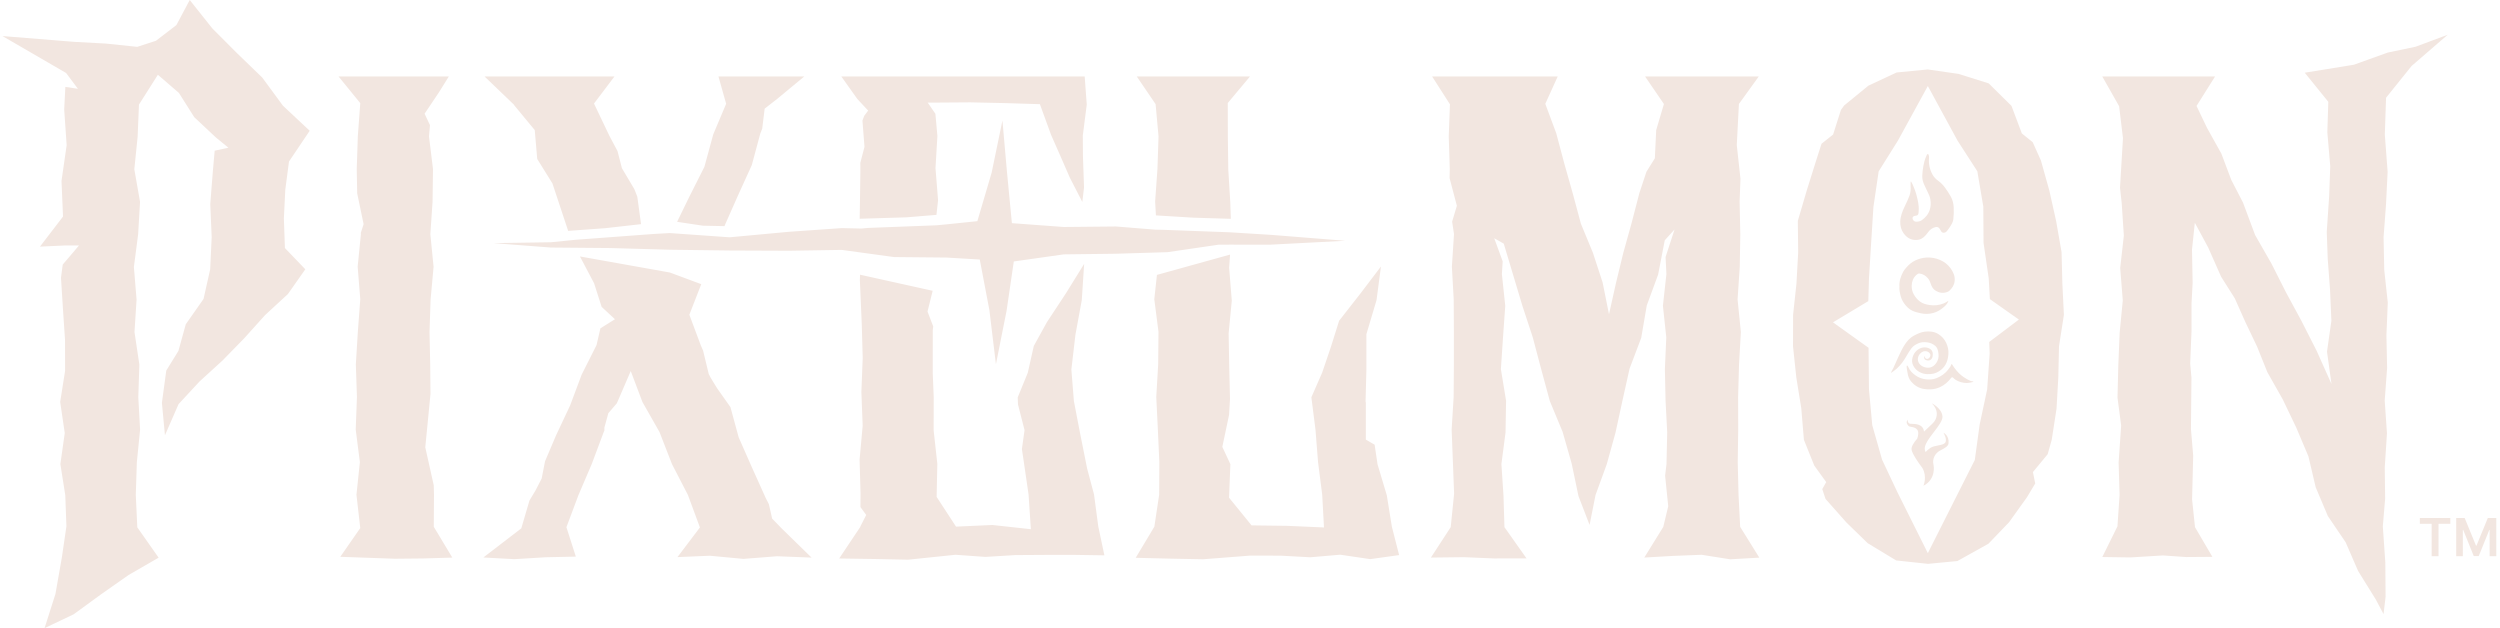 <svg width="398" height="100" viewBox="0 0 398 100" fill="none" xmlns="http://www.w3.org/2000/svg">
<path fill-rule="evenodd" clip-rule="evenodd" d="M45.999 25.727L49.304 20.817L45.046 16.83L41.741 12.334L37.736 8.469L33.808 4.531L30.206 0L28.081 3.995L24.824 6.493L21.845 7.458L16.864 6.937L11.879 6.668L0.391 5.741L10.522 11.619L12.404 14.135L10.406 13.835L10.22 17.429L10.611 23.115L9.791 28.805L10.033 34.475L6.362 39.264L10.389 39.077H12.571C12.571 39.077 11.046 40.903 9.986 42.121L9.709 44.207L10.019 49.151L10.351 54.098L10.361 59.044L9.581 63.991L10.308 68.94L9.611 73.886L10.392 78.837L10.573 83.791L9.854 88.707L8.827 94.562L7.093 100L11.724 97.798L16.069 94.628L20.47 91.539L25.253 88.781L21.859 83.954L21.617 78.776L21.784 73.593L22.302 68.41L22.016 63.231L22.187 58.05L21.411 52.867L21.741 47.685L21.315 42.502L21.99 37.317L22.295 32.134L21.383 26.947L21.912 21.756L22.122 16.653L25.133 11.902L28.483 14.793L30.925 18.655L34.364 21.88L36.363 23.514L34.177 23.989L33.886 27.261L33.474 32.501L33.7 37.745L33.46 42.875L32.404 47.591L29.573 51.629L28.405 55.864L26.47 58.994L25.775 64.134L26.26 69.292L28.425 64.337L31.773 60.725L35.43 57.388L38.883 53.853L42.191 50.174L45.834 46.813L48.605 42.87L45.359 39.489L45.192 34.778L45.419 30.192L46.005 25.731L45.999 25.727ZM264.895 16.559L263.666 20.709L263.453 25.199L262.112 27.344L260.987 30.741L259.751 35.504L258.431 40.251L257.267 45.042L256.153 50.036L255.134 44.959L253.588 40.232L251.679 35.614L250.387 30.81L249.033 26.022L247.751 21.208L246.011 16.53L247.99 12.171H227.992L230.83 16.604L230.64 21.717L230.803 26.902L230.773 28.347L231.934 32.761L231.178 35.284L231.477 37.268L231.139 42.453L231.429 47.638L231.459 52.825L231.457 58.012L231.42 63.199L231.101 68.383L231.296 73.393L231.494 78.6L230.954 83.924L227.8 88.766L233.062 88.703L237.813 88.903L243.023 88.897L239.508 83.922L239.356 78.92L239.024 73.882L239.682 68.844L239.767 63.806L238.942 58.765L239.278 53.729L239.635 48.687L239.101 43.643L239.227 41.609L237.881 37.926L239.4 38.79L240.855 43.651L242.367 48.691L244.013 53.691L245.359 58.78L246.737 63.861L248.766 68.742L250.212 73.805L251.294 78.981L253.062 83.569L254.006 78.812L255.798 73.898L257.188 68.876L258.294 63.779L259.427 58.688L261.281 53.79L262.165 48.632L263.972 43.714L265.029 38.254L266.586 36.535L265.16 40.915L265.292 43.635L264.736 48.673L265.272 53.711L265.05 58.749L265.156 63.789L265.419 68.826L265.306 73.868L265.086 75.73L265.582 80.595L264.795 83.881L261.772 88.762L266.362 88.499L270.901 88.322L275.442 89.041L280.083 88.775L277.035 83.875L276.776 78.772L276.646 73.587L276.723 68.402L276.707 63.221L276.854 58.036L277.145 52.851L276.622 47.664L276.97 42.477L277.055 37.29L276.945 32.105L277.082 28.457L276.495 23.099L276.835 16.551L279.997 12.171H261.894L264.895 16.559ZM56.964 21.717L57.355 16.421L53.894 12.171H71.455L69.844 14.752L67.594 18.103L68.45 19.921L68.297 21.724L68.931 26.917L68.864 32.105L68.511 37.29L69.025 42.477L68.552 47.664L68.379 52.851L68.489 58.036L68.534 62.716L67.704 71.213L69.051 77.256L69.092 78.772L69.057 83.861L72.007 88.769L67.397 88.905L62.862 88.95L58.331 88.791L54.173 88.644L57.353 84.069L56.748 78.765L57.292 73.572L56.63 68.383L56.825 63.199L56.65 58.012L56.968 52.825L57.355 47.638L56.941 42.453L57.457 37.268L57.436 37.091L57.887 35.685L56.864 30.779L56.793 26.902L56.964 21.717ZM124.276 83.952C123.856 83.525 122.921 82.559 122.921 82.559C122.921 82.559 122.436 80.332 122.399 80.257L121.89 79.256L119.726 74.451L117.597 69.628L116.287 64.816L114.191 61.85C114.191 61.85 112.899 59.809 112.83 59.538C112.763 59.265 111.926 55.797 111.926 55.797L111.571 54.996L109.744 50.105L111.6 45.342L111.644 45.242L106.649 43.386L92.327 40.827L94.58 45.099L95.78 48.852L97.899 50.824L95.585 52.271L94.967 54.944L92.602 59.637L90.764 64.547L88.531 69.294L86.769 73.438L86.233 76.184L85.255 78.079L84.288 79.692L82.99 84.115L76.952 88.75L81.89 89.019L86.875 88.716L91.671 88.612L90.174 83.932L92.082 78.837L94.211 73.858L96.112 68.781L96.218 68.546V68.078L96.846 65.782L98.188 64.217L98.359 63.842L100.413 59.067L102.273 63.993L104.995 68.785L106.985 73.898L109.511 78.784L111.428 83.969L107.851 88.691L113.013 88.473L118.353 88.976L123.695 88.555L129.198 88.769L124.278 83.967L124.272 83.954L124.276 83.952ZM173.077 74.615L174.175 78.741L174.171 78.735L174.841 83.787L175.817 88.41L171.194 88.339H166.419L161.648 88.369L156.88 88.659L152.111 88.32L144.583 89.103L139.282 88.995L133.598 88.909L136.791 84.136L136.96 83.881V83.832C137.284 83.227 137.901 81.984 137.901 81.984L136.982 80.725L136.998 78.562L136.846 73.171L137.337 67.784L137.131 62.402L137.343 57.017L137.194 51.633L136.888 44.547L136.921 43.732L148.481 46.295L147.66 49.598L148.57 51.971L148.497 52.523L148.493 59.428L148.646 63.18L148.635 68.51L149.222 73.837L149.112 79.11L152.201 83.84L157.984 83.579L164.113 84.248L163.748 78.731L162.996 73.572L162.687 71.492L163.108 68.473L162.065 64.397L162.018 63.272L163.626 59.338L164.579 55.078L166.667 51.293L169.67 46.735L172.596 42.015L172.219 47.782L171.208 53.287L170.563 58.82L170.96 63.836L171.919 68.828L173.077 74.615ZM220.767 78.812L219.305 73.925L218.84 70.796L217.443 69.987C217.443 69.987 217.439 66.395 217.439 64.091L217.398 63.92L217.53 58.822V53.2L219.144 47.782L219.847 42.428L216.585 46.723L213.187 51.065L211.881 55.221L210.495 59.311L208.77 63.249L209.424 68.396L209.835 73.585L210.495 78.751L210.779 83.971L204.921 83.714L199.246 83.639L195.666 79.234L195.874 73.949L195.87 73.884L194.594 71.142L195.666 66.057L195.815 63.516L195.693 58.299L195.597 53.079L196.1 47.86L195.68 42.64L195.825 40.532L184.184 43.763L183.764 47.638L184.432 52.825L184.382 58.012L184.078 63.199L184.331 68.383L184.567 73.572L184.538 78.765L183.774 83.844L180.806 88.801L186.227 88.933L191.528 89.035L199.056 88.449L203.825 88.459L208.593 88.718L213.364 88.31L218.139 89.013L222.74 88.371L221.582 83.84L220.774 78.814L220.767 78.812ZM389.677 5.531L383.935 10.492L379.861 15.559L379.663 21.424L380.109 27.353L379.853 32.556L379.464 37.761L379.57 42.966L380.134 48.169L379.918 53.375L380.028 58.576L379.645 63.775L380.004 68.98L379.653 74.416L379.714 79.387L379.345 83.806L379.743 89.557L379.785 94.996L379.462 97.769L378.243 95.467L375.411 90.901L373.431 86.338L370.593 82.153L368.658 77.572L367.503 72.656L365.567 68.078L363.418 63.592L360.959 59.242L359.331 55.186L357.451 51.25L355.778 47.495L353.602 44.054L351.541 39.397L349.416 35.465L348.965 39.745L349.067 45.018L348.892 48.296V52.662L348.68 57.879L348.88 60.139L348.8 68.314L349.155 72.537L348.98 79.515L349.444 83.928L352.211 88.65L348.026 88.681L344.345 88.426L339.136 88.744L334.686 88.677L337.098 83.796L337.439 78.792L337.284 73.625L337.689 67.752L337.106 63.306L337.235 58.146L337.449 52.986L337.946 47.827L337.536 42.669L338.115 37.51L337.777 32.356L337.506 29.887L337.976 21.988L337.365 16.907L334.68 12.171H352.641L349.687 16.867L351.349 20.342L353.643 24.462L355.224 28.652L357.088 32.258L359.011 37.415L361.607 41.95L363.921 46.528L366.386 51.079L368.815 55.864L371.172 61.133L370.459 55.983L371.158 51.058L370.942 46.138L370.575 41.222L370.42 36.901L370.803 31.209L370.976 26.468L370.512 21.061L370.665 16.207L366.916 11.576L374.743 10.303L380.134 8.367L384.561 7.44L389.677 5.531ZM195.947 34.833L195.86 32.205L195.542 26.984L195.473 21.758L195.46 16.4L198.999 12.173H180.973L183.972 16.581L184.439 21.717L184.265 26.902L183.897 32.089L184.023 34.291L189.986 34.654L195.947 34.836V34.833ZM172.305 32.148L172.578 29.848L172.406 24.926L172.382 21.581L173.011 16.651L172.681 12.171H133.936L136.489 15.762L137.216 16.541L137.235 16.53V16.559L138.209 17.604L137.583 18.446L137.3 19.193L137.626 23.38L136.964 25.918L136.972 27.241L136.907 32.024L136.86 34.825L144.302 34.599L149.082 34.208L149.34 31.869L148.931 26.76L149.234 21.646L148.915 18.111L147.69 16.335H148.754L154.484 16.294L160.036 16.414L165.551 16.585L167.34 21.495L168.841 24.896L170.322 28.292L172.303 32.146L172.305 32.148ZM101.462 31.325L100.996 30.125L99.009 26.778L98.304 24.046L97.033 21.66L94.564 16.486L97.823 12.173H77.139L81.666 16.518L81.812 16.661L81.874 16.771L85.131 20.711L85.526 25.307L87.947 29.2L90.451 36.757L96.344 36.329L102.053 35.685L101.462 31.329V31.325ZM115.34 36.001L115.521 35.559L117.54 31.001L119.686 26.285L121.042 21.247L121.344 20.489L121.733 17.299L123.705 15.76L128.045 12.169H114.376L115.603 16.524L113.549 21.395L112.14 26.562L109.736 31.331L107.796 35.314L111.911 35.931L115.338 36.001H115.34ZM301.943 11.539L306.908 11.056L306.906 11.058L311.812 11.765L313.109 12.175L316.605 13.275L320.193 16.82L320.242 16.895L321.878 21.243C321.878 21.243 322.687 21.909 323.605 22.636L324.915 25.552L326.256 30.345L327.34 35.212L328.201 40.143L328.328 45.142L328.572 50.136L327.794 55.113L327.682 60.086L327.399 65.069L326.635 70.013L325.989 72.311L323.64 75.155L324.007 76.969L322.701 79.15L319.842 83.141L316.558 86.56L311.618 89.317L306.944 89.765L301.872 89.221L297.335 86.475L293.943 83.172L290.622 79.425L290.104 77.861L290.734 76.749L288.831 74.12L287.181 70.015L286.765 65.012L285.973 60.094L285.447 55.127L285.459 50.133L285.995 45.154L286.27 40.194L286.213 35.168L287.623 30.362L289.106 25.631L289.986 22.887L291.83 21.42L293.075 17.502L293.588 16.795L297.441 13.642L300.588 12.171L301.943 11.539ZM315.78 38.66L315.743 32.918L315.748 32.92L314.792 27.267L311.645 22.396L306.912 13.691L302.157 22.373L299.083 27.281L298.249 32.947L297.887 38.649L297.54 44.35L297.434 47.939L291.812 51.317L297.471 55.365L297.54 61.984L298.062 67.687L299.625 73.179L302.055 78.334L306.91 88.064L311.797 78.366L314.389 73.228L315.161 67.591L316.357 61.988L316.754 56.268L316.685 54.44L321.405 50.875L316.787 47.617L316.605 44.329L315.78 38.66ZM172.514 36.107L169.359 36.137L161.093 35.528L160.305 27.32L159.588 19.187L157.87 27.489L155.595 35.21L150.781 35.707L149.084 35.868L138.188 36.286L137.141 36.384L134.004 36.315L125.622 36.899L116.161 37.777L115.275 37.716L107.753 37.184L106.637 37.105L104.115 37.244L91.679 38.17L87.696 38.566L78.557 38.706L85.614 39.248L87.674 39.407L97.168 39.489L106.653 39.758L116.149 39.88L125.647 39.919L134.008 39.784L142.324 40.923L150.679 41.004L155.978 41.316L156.033 41.603L157.514 49.384L158.551 57.993L160.244 49.488L161.397 41.624L169.34 40.497L177.608 40.395L181.719 40.271L185.871 40.145L194.024 38.951H195.648L195.65 38.945L202.257 38.951L214.163 38.331L202.391 37.392L195.733 36.979L185.168 36.586L183.95 36.563L177.644 36.056L172.641 36.105L172.514 36.107ZM305.372 38.175C305.555 38.148 305.745 38.087 305.905 37.997C306.339 37.759 306.649 37.382 306.936 36.987C307.234 36.577 307.615 36.28 308.116 36.156C308.419 36.08 308.658 36.18 308.811 36.449C308.888 36.584 308.967 36.718 309.051 36.848C309.139 36.987 309.269 37.052 309.432 37.052C309.644 37.052 309.813 36.952 309.939 36.797C310.11 36.586 310.275 36.365 310.422 36.137C310.669 35.752 310.925 35.351 310.972 34.895C311.037 34.265 311.064 33.623 311.029 32.992C310.997 32.409 310.86 31.824 310.571 31.307C310.292 30.808 309.978 30.323 309.64 29.863C309.334 29.445 308.97 29.074 308.544 28.768C308.175 28.506 307.869 28.182 307.651 27.785C307.191 26.945 307.006 26.047 307.105 25.089C307.12 24.956 307.083 24.815 307.047 24.681L307.034 24.633C307.022 24.584 306.947 24.531 306.894 24.523C306.857 24.517 306.786 24.576 306.767 24.621C306.731 24.709 306.694 24.796 306.656 24.884C306.547 25.141 306.437 25.398 306.37 25.666C306.24 26.193 306.132 26.733 306.077 27.273C306.028 27.742 305.983 28.239 306.087 28.687C306.187 29.115 306.383 29.524 306.578 29.929L306.58 29.933C306.628 30.031 306.675 30.129 306.72 30.227C306.766 30.325 306.813 30.422 306.861 30.519L306.861 30.52C307.051 30.907 307.24 31.294 307.313 31.729C307.405 32.279 307.395 32.823 307.234 33.352C307.016 34.08 306.551 34.636 305.934 35.068C305.657 35.261 305.329 35.296 305.005 35.292C304.734 35.288 304.483 35.007 304.475 34.75C304.469 34.518 304.62 34.389 304.954 34.344C304.97 34.343 304.987 34.34 305.004 34.337C305.021 34.335 305.038 34.332 305.054 34.33C305.266 34.298 305.38 34.19 305.417 33.974C305.43 33.886 305.437 33.798 305.444 33.709L305.444 33.707C305.447 33.679 305.449 33.651 305.451 33.623C305.534 32.677 305.294 31.772 305.055 30.874L305.05 30.855C304.948 30.474 304.797 30.106 304.645 29.739L304.644 29.736C304.598 29.625 304.552 29.514 304.508 29.402C304.46 29.283 304.397 29.171 304.334 29.059C304.305 29.009 304.276 28.958 304.249 28.907C304.225 28.911 304.198 28.915 304.174 28.919C304.173 28.947 304.172 28.975 304.171 29.003C304.17 29.047 304.168 29.091 304.166 29.134C304.158 29.286 304.151 29.438 304.164 29.587C304.208 30.113 304.172 30.639 303.997 31.126C303.814 31.632 303.581 32.122 303.349 32.611C303.313 32.686 303.278 32.761 303.242 32.837C303.228 32.867 303.214 32.897 303.2 32.927C302.845 33.678 302.544 34.438 302.52 35.286C302.501 35.98 302.662 36.608 303.078 37.172C303.65 37.95 304.404 38.315 305.37 38.179L305.372 38.175ZM304.483 49.486C303.899 49.225 303.487 48.781 303.12 48.275H303.125C302.835 47.876 302.654 47.436 302.538 46.959C302.432 46.529 302.359 46.1 302.389 45.647C302.33 44.783 302.595 43.993 303 43.241C303.112 43.036 303.263 42.856 303.414 42.677L303.451 42.634C303.866 42.143 304.347 41.728 304.934 41.455C305.49 41.196 306.075 41.037 306.696 41.002C307.448 40.96 308.167 41.086 308.851 41.383C309.53 41.677 310.104 42.113 310.542 42.724C310.756 43.021 310.929 43.337 311.054 43.677C311.178 44.02 311.215 44.382 311.178 44.747C311.113 45.387 310.783 45.882 310.324 46.303C310.21 46.407 310.064 46.468 309.919 46.513C309.298 46.711 308.715 46.627 308.155 46.281C307.735 46.02 307.523 45.633 307.378 45.189C307.272 44.867 307.142 44.557 306.922 44.299C306.572 43.887 306.13 43.614 305.588 43.545C305.4 43.52 305.235 43.636 305.099 43.759C304.595 44.211 304.365 44.788 304.343 45.462C304.325 45.957 304.432 46.426 304.665 46.847C304.911 47.294 305.239 47.689 305.655 48C306.115 48.345 306.651 48.479 307.201 48.561C307.967 48.677 308.715 48.593 309.436 48.302C309.658 48.21 309.866 48.092 310.068 47.96C310.074 47.956 310.08 47.95 310.087 47.945C310.108 47.927 310.131 47.908 310.157 47.931C310.181 47.953 310.167 47.98 310.153 48.005C310.15 48.013 310.146 48.02 310.143 48.027C309.982 48.41 309.695 48.687 309.385 48.946C308.91 49.341 308.393 49.659 307.792 49.822C307.128 50.001 306.458 50.023 305.785 49.873C305.343 49.773 304.901 49.671 304.483 49.486ZM303.483 56.728C303.065 57.455 302.585 58.13 301.957 58.688L301.955 58.692C301.771 58.856 301.571 59.001 301.371 59.145L301.371 59.145L301.37 59.146C301.314 59.187 301.257 59.227 301.201 59.269L301.187 59.279C301.148 59.31 301.103 59.346 301.028 59.332C301.327 58.836 301.554 58.313 301.78 57.793L301.78 57.793C301.884 57.554 301.988 57.316 302.098 57.081C302.15 56.97 302.201 56.859 302.253 56.747L302.254 56.745L302.255 56.743L302.255 56.742C302.536 56.136 302.816 55.531 303.173 54.966C303.567 54.344 304.037 53.784 304.699 53.436C305.245 53.149 305.804 52.872 306.423 52.8C307.175 52.713 307.926 52.77 308.587 53.185C309.137 53.532 309.571 54.006 309.846 54.609C310.096 55.161 310.229 55.744 310.188 56.349C310.123 57.329 309.821 58.217 309.031 58.861C308.562 59.244 308.026 59.497 307.405 59.546C307.004 59.576 306.608 59.582 306.219 59.476C305.496 59.279 304.93 58.869 304.583 58.195C304.377 57.794 304.351 57.366 304.473 56.928C304.593 56.496 304.793 56.115 305.135 55.815C305.742 55.286 306.47 55.155 307.138 55.469C307.482 55.63 307.696 55.932 307.7 56.345C307.702 56.606 307.686 56.856 307.537 57.087C307.277 57.49 306.769 57.443 306.49 57.262C306.333 57.158 306.325 56.993 306.343 56.824C306.348 56.787 306.354 56.74 306.396 56.738C306.45 56.737 306.448 56.779 306.446 56.813C306.446 56.819 306.445 56.825 306.445 56.83C306.441 57.058 306.698 57.168 306.859 57.138C307.087 57.093 307.291 56.838 307.319 56.608C307.36 56.276 307.038 56.019 306.779 55.948C306.319 55.822 305.94 55.993 305.645 56.341C305.186 56.881 305.213 57.6 305.728 58.089C306.013 58.358 306.384 58.492 306.786 58.535C307.596 58.623 308.144 58.065 308.436 57.468C308.674 56.981 308.654 56.471 308.55 55.956C308.483 55.622 308.379 55.312 308.112 55.078C307.71 54.724 307.238 54.54 306.71 54.489C306.274 54.448 305.84 54.465 305.433 54.642C305.011 54.827 304.61 55.045 304.316 55.428C304.003 55.84 303.74 56.282 303.483 56.728ZM308.969 71.674L308.851 71.737L308.853 71.733C308.063 72.156 307.603 73.051 307.8 73.925C307.806 73.949 307.809 73.975 307.813 74.001L307.815 74.019L307.818 74.041H307.823C307.823 74.041 308.291 76.257 306.209 77.339C306.209 77.339 306.845 75.913 306.052 74.516C305.327 73.552 304.502 72.352 304.335 71.659C304.217 71.172 304.632 70.504 305.225 69.822C305.353 69.453 305.52 68.783 305.215 68.398C304.958 68.075 304.592 68.013 304.291 67.962C304.08 67.927 303.901 67.896 303.813 67.784L303.779 67.741C303.58 67.492 303.41 67.278 303.695 66.796C303.695 66.796 303.662 67.42 304.111 67.463C304.165 67.468 304.242 67.47 304.333 67.472C304.932 67.484 306.179 67.511 306.301 68.711C306.514 68.507 306.725 68.31 306.922 68.126C307.407 67.673 307.81 67.297 307.963 67.076C308.485 66.322 308.568 65.209 307.552 64.213C307.552 64.213 309.141 64.977 309.243 66.303C309.29 66.926 308.598 67.832 307.886 68.764C307.082 69.816 306.253 70.901 306.439 71.645C306.466 71.757 306.506 71.863 306.551 71.969C306.729 71.775 306.969 71.545 307.285 71.329C307.64 71.087 308.115 70.996 308.556 70.913C309.036 70.822 309.476 70.738 309.674 70.474C310.055 69.966 309.401 68.895 309.401 68.895C309.401 68.895 310.335 69.312 310.206 70.586C310.16 71.044 309.594 71.344 308.969 71.674ZM314.04 60.711L314.016 60.708C313.908 60.693 313.798 60.677 313.696 60.636C313.307 60.473 312.942 60.259 312.596 60.022C312.042 59.644 311.589 59.159 311.184 58.627C311.097 58.513 311.021 58.393 310.945 58.272C310.894 58.19 310.842 58.108 310.787 58.028C310.72 57.93 310.679 57.936 310.632 58.048L310.625 58.065C310.621 58.075 310.617 58.086 310.613 58.096C310.608 58.111 310.603 58.125 310.598 58.14C310.57 58.215 310.543 58.291 310.495 58.358L310.495 58.359C310.387 58.509 310.279 58.66 310.169 58.808C309.683 59.468 309.031 59.91 308.277 60.212C307.743 60.426 307.187 60.448 306.621 60.389C305.991 60.322 305.421 60.11 304.907 59.731C304.449 59.393 304.045 59.016 303.827 58.474C303.802 58.41 303.763 58.352 303.724 58.294C303.712 58.277 303.7 58.259 303.689 58.242C303.668 58.211 303.638 58.189 303.595 58.199C303.552 58.211 303.544 58.248 303.542 58.285L303.542 58.285C303.54 58.322 303.538 58.358 303.54 58.393C303.546 58.611 303.585 58.824 303.625 59.038C303.645 59.144 303.665 59.251 303.681 59.358C303.756 59.868 303.907 60.336 304.251 60.739C304.781 61.357 305.421 61.764 306.227 61.913C306.604 61.982 306.983 61.992 307.362 61.982C307.886 61.968 308.389 61.84 308.857 61.626C309.56 61.304 310.127 60.801 310.601 60.191C310.73 60.026 310.821 60.016 310.966 60.165C311.086 60.289 311.223 60.397 311.367 60.487C311.887 60.807 312.461 60.956 313.105 60.976L313.151 60.972C313.219 60.966 313.306 60.959 313.392 60.949C313.612 60.925 313.83 60.888 314.044 60.821L314.055 60.818L314.069 60.815C314.108 60.806 314.152 60.795 314.15 60.754C314.149 60.707 314.112 60.709 314.077 60.711C314.064 60.712 314.051 60.713 314.04 60.711Z" fill="#F2E6E0"/>
<path d="M385.24 83.389V82.466H390.093V83.389H388.213V88.548H387.12V83.389H385.24Z" fill="#F2E6E0"/>
<path d="M391.028 82.466H392.377L394.183 86.873H394.254L396.06 82.466H397.408V88.548H396.351V84.369H396.294L394.613 88.53H393.823L392.142 84.36H392.086V88.548H391.028V82.466Z" fill="#F2E6E0"/>
</svg>

